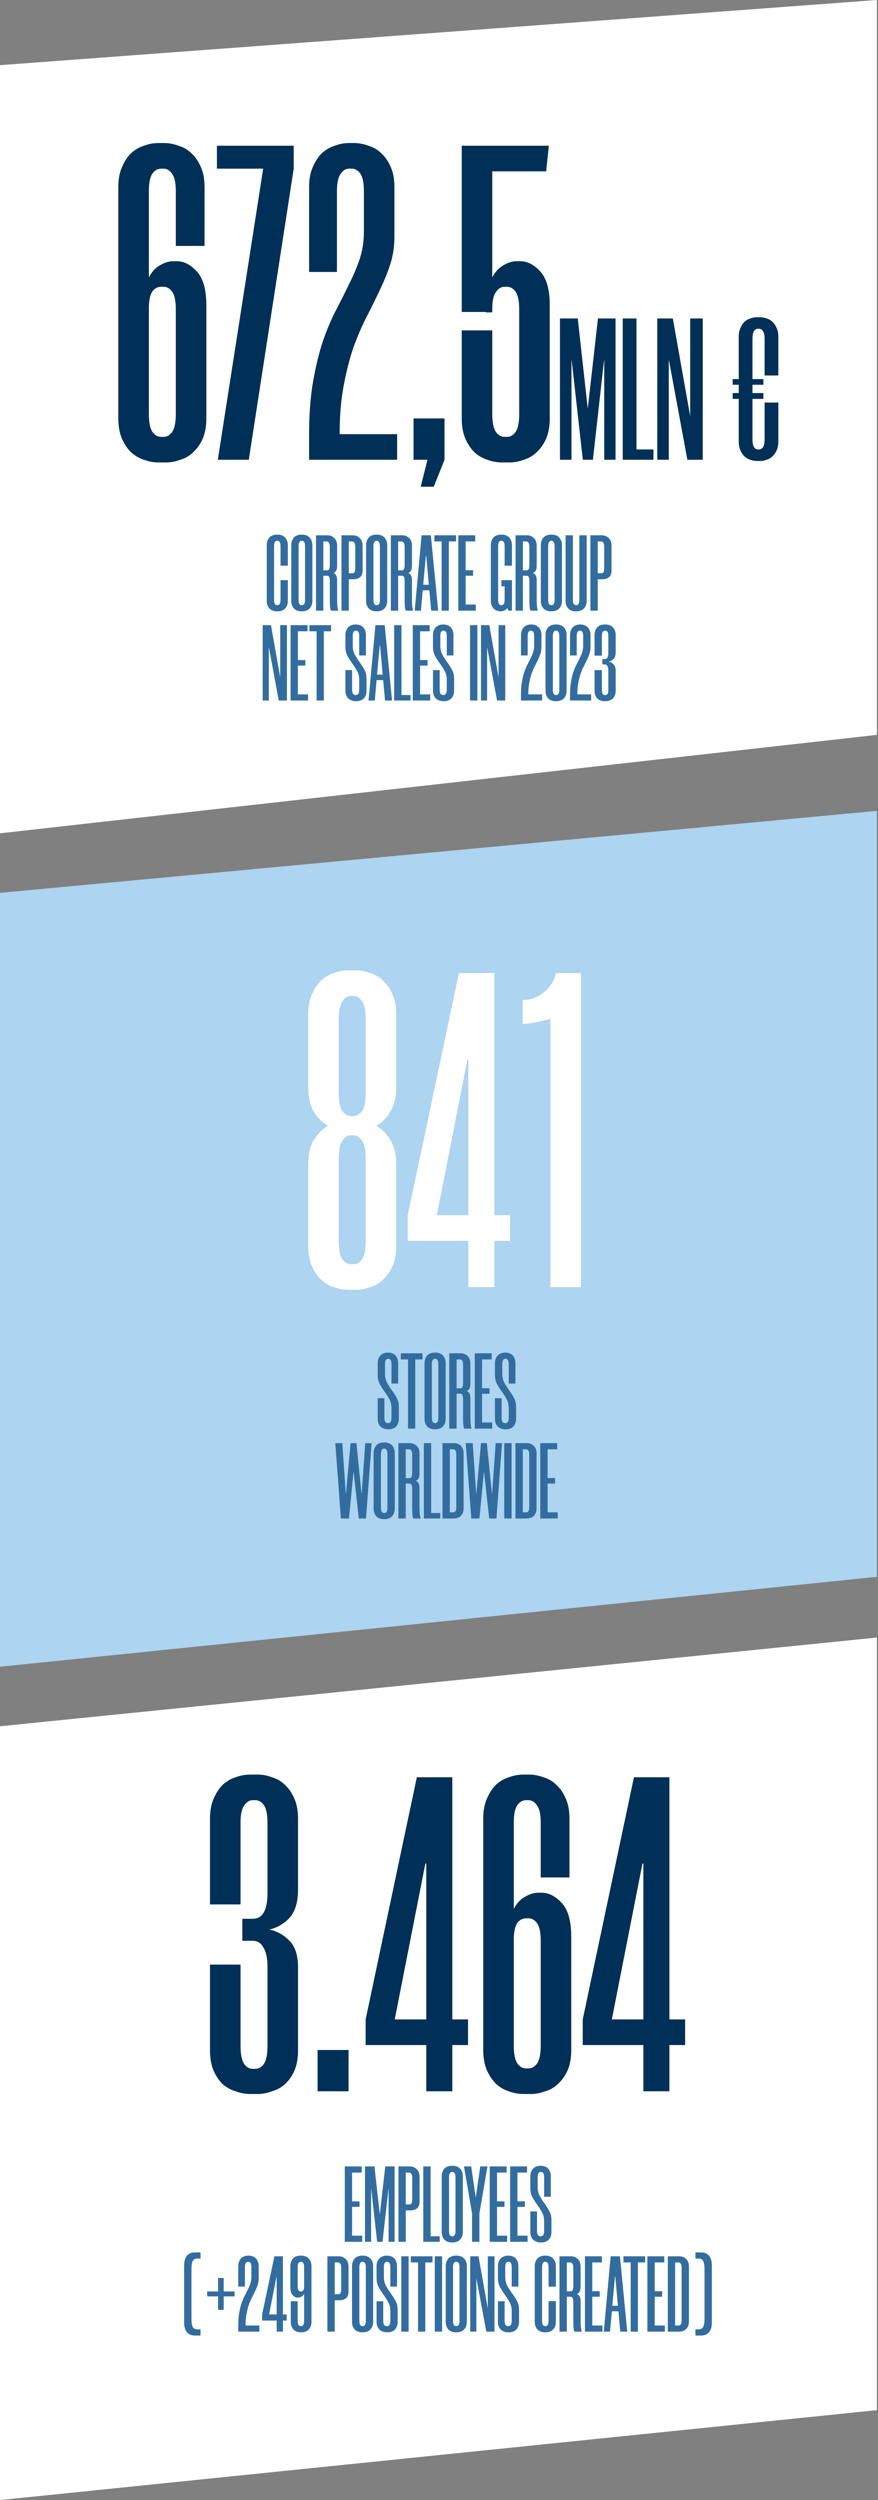 <svg width="391" height="1113" viewBox="0 0 391 1113" fill="none" xmlns="http://www.w3.org/2000/svg">
<rect x="0" y="0" width="391" height="1113" fill="#808080" stroke="none"/>
<path d="M0 768.498L390.5 729V1072.94L0 1112.97V768.498Z" fill="white"/>
<path d="M112.52 854.2C116.92 854.2 119.12 850.4 119.12 842.8V811.6C119.12 807.733 118.587 805.067 117.52 803.6C116.454 802.133 115.187 801.4 113.72 801.4H112.52C111.054 801.4 109.787 802.2 108.72 803.8C107.654 805.267 107.12 807.8 107.12 811.4V847.8H93.52V809.6C93.52 806.133 94.054 803.2 95.12 800.8C96.187 798.267 97.52 796.2 99.12 794.6C100.854 793 102.787 791.867 104.92 791.2C107.054 790.4 109.254 790 111.52 790H114.72C116.854 790 118.987 790.4 121.12 791.2C123.387 791.867 125.32 793 126.92 794.6C128.654 796.2 130.054 798.267 131.12 800.8C132.187 803.2 132.72 806.133 132.72 809.6V841.2C132.72 846.8 131.454 851 128.92 853.8C126.387 856.467 123.387 858.2 119.92 859C123.254 859.667 126.187 861.267 128.72 863.8C131.387 866.333 132.72 870.333 132.72 875.8V912.8C132.72 916.267 132.187 919.267 131.12 921.8C130.054 924.2 128.654 926.2 126.92 927.8C125.32 929.267 123.387 930.333 121.12 931C118.987 931.8 116.854 932.2 114.72 932.2H111.52C109.254 932.2 107.054 931.8 104.92 931C102.787 930.333 100.854 929.267 99.12 927.8C97.52 926.2 96.187 924.2 95.12 921.8C94.054 919.267 93.52 916.267 93.52 912.8V874.6H107.12V910.8C107.12 914.533 107.654 917.2 108.72 918.8C109.787 920.267 111.054 921 112.52 921H113.72C115.187 921 116.454 920.267 117.52 918.8C118.587 917.2 119.12 914.533 119.12 910.8V875.4C119.12 871.8 118.52 869 117.32 867C116.254 865 114.654 864 112.52 864H107.92V854.2H112.52ZM155.228 931H141.428V912.6H155.228V931ZM208.428 899V910.4H201.428V931H189.828V910.4H162.828V899L185.628 791.2H201.428V899H208.428ZM189.828 829.6H189.428L175.828 898.8V899H189.828V829.6ZM233.2 932.2C230.933 932.2 228.733 931.8 226.6 931C224.467 930.333 222.533 929.2 220.8 927.6C219.2 926 217.867 924 216.8 921.6C215.733 919.067 215.2 916.067 215.2 912.6V809.6C215.2 806.133 215.733 803.2 216.8 800.8C217.867 798.267 219.2 796.2 220.8 794.6C222.533 793 224.467 791.867 226.6 791.2C228.733 790.4 230.933 790 233.2 790H235.6C237.733 790 239.867 790.4 242 791.2C244.267 791.867 246.2 793 247.8 794.6C249.533 796.2 250.933 798.267 252 800.8C253.067 803.2 253.6 806.133 253.6 809.6V835.8H240.8V811.4C240.8 807.8 240.267 805.267 239.2 803.8C238.133 802.2 236.867 801.4 235.4 801.4H234.2C232.733 801.4 231.467 802.133 230.4 803.6C229.333 805.067 228.8 807.733 228.8 811.6V849.8C230.133 847.267 231.8 845.467 233.8 844.4C235.8 843.2 237.8 842.6 239.8 842.6H241.2C244.4 842.6 247.4 844.133 250.2 847.2C253 850.267 254.4 855.267 254.4 862.2V912.6C254.4 916.067 253.867 919.067 252.8 921.6C251.733 924 250.333 926 248.6 927.6C247 929.2 245.067 930.333 242.8 931C240.667 931.8 238.533 932.2 236.4 932.2H233.2ZM228.8 910.6C228.8 914.333 229.333 917 230.4 918.6C231.467 920.067 232.733 920.8 234.2 920.8H235.4C236.867 920.8 238.133 920.067 239.2 918.6C240.267 917 240.8 914.333 240.8 910.6V864.2C240.8 860.333 240.267 857.667 239.2 856.2C238.133 854.733 236.867 854 235.4 854H234.2C232.733 854 231.467 854.667 230.4 856C229.467 857.333 228.933 859.533 228.8 862.6V910.6ZM305.108 899V910.4H298.108V931H286.508V910.4H259.508V899L282.308 791.2H298.108V899H305.108ZM286.508 829.6H286.108L272.508 898.8V899H286.508V829.6Z" fill="#003057"/>
<path d="M156.8 967.184V980H160.112V982.448H156.8V995.264H161.312V998H153.536V964.448H161.072V967.184H156.8ZM175.734 964.448V998H173.046V974.384H172.998L170.358 998H167.958L165.318 974.384H165.27V998H162.534V964.448H166.758L169.11 985.664H169.158L171.558 964.448H175.734ZM182.578 964.448C183.73 964.448 184.722 964.848 185.554 965.648C186.418 966.416 186.85 967.568 186.85 969.104V980.096C186.85 981.536 186.45 982.56 185.65 983.168C184.882 983.744 183.922 984.032 182.77 984.032H180.706V998H177.442V964.448H182.578ZM183.586 969.584C183.586 968.752 183.458 968.144 183.202 967.76C182.946 967.376 182.626 967.184 182.242 967.184H180.706V981.344H182.434C183.202 981.344 183.586 980.592 183.586 979.088V969.584ZM191.769 964.448V995.552H195.801V998H188.505V964.448H191.769ZM201.025 998.288C200.481 998.288 199.953 998.192 199.441 998C198.929 997.84 198.465 997.568 198.049 997.184C197.665 996.8 197.345 996.32 197.089 995.744C196.833 995.136 196.705 994.416 196.705 993.584V968.864C196.705 968.032 196.833 967.328 197.089 966.752C197.345 966.144 197.665 965.648 198.049 965.264C198.465 964.88 198.929 964.608 199.441 964.448C199.953 964.256 200.481 964.16 201.025 964.16H201.793C202.305 964.16 202.817 964.256 203.329 964.448C203.873 964.608 204.337 964.88 204.721 965.264C205.137 965.648 205.473 966.144 205.729 966.752C205.985 967.328 206.113 968.032 206.113 968.864V993.584C206.113 994.416 205.985 995.136 205.729 995.744C205.473 996.32 205.137 996.8 204.721 997.184C204.337 997.568 203.873 997.84 203.329 998C202.817 998.192 202.305 998.288 201.793 998.288H201.025ZM201.265 966.896C200.913 966.896 200.609 967.088 200.353 967.472C200.097 967.856 199.969 968.48 199.969 969.344V993.104C199.969 994 200.097 994.64 200.353 995.024C200.609 995.376 200.913 995.552 201.265 995.552H201.553C201.905 995.552 202.209 995.376 202.465 995.024C202.721 994.64 202.849 994 202.849 993.104V969.344C202.849 968.48 202.721 967.856 202.465 967.472C202.209 967.088 201.905 966.896 201.553 966.896H201.265ZM213.492 985.424V998H210.228V985.424L206.628 964.448H209.844L211.812 978.032H211.908L213.876 964.448H217.092L213.492 985.424ZM221.347 967.184V980H224.659V982.448H221.347V995.264H225.859V998H218.083V964.448H225.619V967.184H221.347ZM230.44 967.184V980H233.752V982.448H230.44V995.264H234.952V998H227.176V964.448H234.712V967.184H230.44ZM242.318 977.936V969.296C242.318 968.432 242.19 967.824 241.934 967.472C241.678 967.088 241.374 966.896 241.022 966.896H240.734C240.382 966.896 240.078 967.072 239.822 967.424C239.566 967.776 239.438 968.416 239.438 969.344V973.616C239.438 975.152 239.758 976.496 240.398 977.648C241.038 978.8 241.742 979.904 242.51 980.96C243.278 982.016 243.982 983.12 244.622 984.272C245.262 985.392 245.582 986.736 245.582 988.304V993.584C245.582 994.416 245.454 995.136 245.198 995.744C244.974 996.32 244.654 996.8 244.238 997.184C243.822 997.568 243.358 997.84 242.846 998C242.334 998.192 241.806 998.288 241.262 998.288H240.59C240.046 998.288 239.518 998.192 239.006 998C238.494 997.84 238.014 997.568 237.566 997.184C237.15 996.8 236.814 996.32 236.558 995.744C236.302 995.136 236.174 994.416 236.174 993.584V984.464H239.15V993.104C239.15 994 239.294 994.64 239.582 995.024C239.87 995.376 240.222 995.552 240.638 995.552H240.878C241.294 995.552 241.63 995.376 241.886 995.024C242.174 994.64 242.318 994 242.318 993.104V988.832C242.318 987.296 241.998 985.968 241.358 984.848C240.718 983.696 240.014 982.592 239.246 981.536C238.478 980.48 237.774 979.376 237.134 978.224C236.494 977.072 236.174 975.712 236.174 974.144V968.864C236.174 968.032 236.302 967.328 236.558 966.752C236.814 966.144 237.15 965.648 237.566 965.264C237.982 964.88 238.446 964.608 238.958 964.448C239.47 964.256 239.998 964.16 240.542 964.16H241.022C241.534 964.16 242.046 964.256 242.558 964.448C243.07 964.608 243.534 964.88 243.95 965.264C244.366 965.648 244.686 966.144 244.91 966.752C245.166 967.328 245.294 968.032 245.294 968.864V977.936H242.318ZM86.898 1039.73C86.226 1039.73 85.586 1039.63 84.978 1039.44C84.402 1039.25 83.89 1038.93 83.442 1038.48C82.994 1038.03 82.642 1037.44 82.386 1036.7C82.13 1035.94 82.002 1034.99 82.002 1033.87V1008.58C82.002 1007.46 82.13 1006.53 82.386 1005.79C82.642 1005.02 82.994 1004.42 83.442 1003.97C83.89 1003.52 84.402 1003.2 84.978 1003.01C85.586 1002.82 86.226 1002.72 86.898 1002.72H89.298V1005.46H88.002C86.914 1005.46 86.178 1005.84 85.794 1006.61C85.442 1007.38 85.266 1008.58 85.266 1010.21V1032.24C85.266 1033.87 85.442 1035.07 85.794 1035.84C86.178 1036.61 86.914 1036.99 88.002 1036.99H89.298V1039.73H86.898ZM97.118 1020.1V1014.1H99.614V1020.1H104.462V1022.3H99.614V1028.3H97.118V1022.3H92.27V1020.1H97.118ZM106.096 1017.94V1008.86C106.096 1008.03 106.224 1007.33 106.48 1006.75C106.736 1006.14 107.056 1005.65 107.44 1005.26C107.856 1004.88 108.32 1004.61 108.832 1004.45C109.344 1004.26 109.856 1004.16 110.368 1004.16H110.896C111.408 1004.16 111.92 1004.26 112.432 1004.45C112.976 1004.61 113.44 1004.88 113.824 1005.26C114.24 1005.65 114.576 1006.14 114.832 1006.75C115.088 1007.33 115.216 1008.03 115.216 1008.86V1014.14C115.216 1015.2 115.072 1016.18 114.784 1017.07C114.496 1017.97 114.128 1018.88 113.68 1019.81C113.264 1020.7 112.8 1021.65 112.288 1022.64C111.776 1023.63 111.296 1024.74 110.848 1025.95C110.432 1027.17 110.08 1028.54 109.792 1030.08C109.504 1031.58 109.36 1033.31 109.36 1035.26H115.504V1038H106.096V1035.26C106.096 1033.12 106.24 1031.23 106.528 1029.6C106.816 1027.97 107.168 1026.53 107.584 1025.28C108.032 1024 108.512 1022.88 109.024 1021.92C109.536 1020.93 110 1020 110.416 1019.14C110.864 1018.24 111.232 1017.36 111.52 1016.5C111.808 1015.6 111.952 1014.64 111.952 1013.62V1009.34C111.952 1008.42 111.824 1007.78 111.568 1007.42C111.312 1007.07 111.008 1006.9 110.656 1006.9H110.368C110.016 1006.9 109.712 1007.09 109.456 1007.47C109.2 1007.82 109.072 1008.43 109.072 1009.3V1017.94H106.096ZM127.674 1030.32V1033.06H125.994V1038H123.21V1033.06H116.73V1030.32L122.202 1004.45H125.994V1030.32H127.674ZM123.21 1013.66H123.114L119.85 1030.27V1030.32H123.21V1013.66ZM134.387 1004.16C134.899 1004.16 135.411 1004.26 135.923 1004.45C136.467 1004.61 136.931 1004.88 137.315 1005.26C137.731 1005.65 138.067 1006.14 138.323 1006.75C138.579 1007.33 138.707 1008.03 138.707 1008.86V1033.58C138.707 1034.42 138.579 1035.14 138.323 1035.74C138.067 1036.32 137.731 1036.8 137.315 1037.18C136.931 1037.57 136.467 1037.84 135.923 1038C135.411 1038.19 134.899 1038.29 134.387 1038.29H133.811C133.267 1038.29 132.739 1038.19 132.227 1038C131.715 1037.84 131.251 1037.57 130.835 1037.18C130.451 1036.8 130.131 1036.32 129.875 1035.74C129.619 1035.14 129.491 1034.42 129.491 1033.58V1024.46H132.563V1033.15C132.563 1034.02 132.691 1034.64 132.947 1035.02C133.203 1035.38 133.523 1035.55 133.907 1035.55H134.147C134.499 1035.55 134.803 1035.38 135.059 1035.02C135.315 1034.67 135.443 1034.03 135.443 1033.1V1021.15C135.091 1021.73 134.675 1022.16 134.195 1022.45C133.715 1022.7 133.251 1022.83 132.803 1022.83H132.467C131.699 1022.83 130.979 1022.46 130.307 1021.73C129.635 1020.99 129.299 1019.79 129.299 1018.13V1008.86C129.299 1008.03 129.427 1007.33 129.683 1006.75C129.939 1006.14 130.259 1005.65 130.643 1005.26C131.059 1004.88 131.523 1004.61 132.035 1004.45C132.547 1004.26 133.075 1004.16 133.619 1004.16H134.387ZM135.443 1009.34C135.443 1008.45 135.315 1007.82 135.059 1007.47C134.803 1007.09 134.499 1006.9 134.147 1006.9H133.859C133.507 1006.9 133.203 1007.09 132.947 1007.47C132.691 1007.82 132.563 1008.45 132.563 1009.34V1017.65C132.563 1018.58 132.691 1019.22 132.947 1019.57C133.203 1019.92 133.507 1020.1 133.859 1020.1H134.147C134.499 1020.1 134.803 1019.92 135.059 1019.57C135.315 1019.18 135.443 1018.56 135.443 1017.7V1009.34ZM150.937 1004.45C152.089 1004.45 153.081 1004.85 153.913 1005.65C154.777 1006.42 155.209 1007.57 155.209 1009.1V1020.1C155.209 1021.54 154.809 1022.56 154.009 1023.17C153.241 1023.74 152.281 1024.03 151.129 1024.03H149.065V1038H145.801V1004.45H150.937ZM151.945 1009.58C151.945 1008.75 151.817 1008.14 151.561 1007.76C151.305 1007.38 150.985 1007.18 150.601 1007.18H149.065V1021.34H150.793C151.561 1021.34 151.945 1020.59 151.945 1019.09V1009.58ZM161.088 1038.29C160.544 1038.29 160.016 1038.19 159.504 1038C158.992 1037.84 158.528 1037.57 158.112 1037.18C157.728 1036.8 157.408 1036.32 157.152 1035.74C156.896 1035.14 156.768 1034.42 156.768 1033.58V1008.86C156.768 1008.03 156.896 1007.33 157.152 1006.75C157.408 1006.14 157.728 1005.65 158.112 1005.26C158.528 1004.88 158.992 1004.61 159.504 1004.45C160.016 1004.26 160.544 1004.16 161.088 1004.16H161.856C162.368 1004.16 162.88 1004.26 163.392 1004.45C163.936 1004.61 164.4 1004.88 164.784 1005.26C165.2 1005.65 165.536 1006.14 165.792 1006.75C166.048 1007.33 166.176 1008.03 166.176 1008.86V1033.58C166.176 1034.42 166.048 1035.14 165.792 1035.74C165.536 1036.32 165.2 1036.8 164.784 1037.18C164.4 1037.57 163.936 1037.84 163.392 1038C162.88 1038.19 162.368 1038.29 161.856 1038.29H161.088ZM161.328 1006.9C160.976 1006.9 160.672 1007.09 160.416 1007.47C160.16 1007.86 160.032 1008.48 160.032 1009.34V1033.1C160.032 1034 160.16 1034.64 160.416 1035.02C160.672 1035.38 160.976 1035.55 161.328 1035.55H161.616C161.968 1035.55 162.272 1035.38 162.528 1035.02C162.784 1034.64 162.912 1034 162.912 1033.1V1009.34C162.912 1008.48 162.784 1007.86 162.528 1007.47C162.272 1007.09 161.968 1006.9 161.616 1006.9H161.328ZM173.834 1017.94V1009.3C173.834 1008.43 173.706 1007.82 173.45 1007.47C173.194 1007.09 172.89 1006.9 172.538 1006.9H172.25C171.898 1006.9 171.594 1007.07 171.338 1007.42C171.082 1007.78 170.954 1008.42 170.954 1009.34V1013.62C170.954 1015.15 171.274 1016.5 171.914 1017.65C172.554 1018.8 173.258 1019.9 174.026 1020.96C174.794 1022.02 175.498 1023.12 176.138 1024.27C176.778 1025.39 177.098 1026.74 177.098 1028.3V1033.58C177.098 1034.42 176.97 1035.14 176.714 1035.74C176.49 1036.32 176.17 1036.8 175.754 1037.18C175.338 1037.57 174.874 1037.84 174.362 1038C173.85 1038.19 173.322 1038.29 172.778 1038.29H172.106C171.562 1038.29 171.034 1038.19 170.522 1038C170.01 1037.84 169.53 1037.57 169.082 1037.18C168.666 1036.8 168.33 1036.32 168.074 1035.74C167.818 1035.14 167.69 1034.42 167.69 1033.58V1024.46H170.666V1033.1C170.666 1034 170.81 1034.64 171.098 1035.02C171.386 1035.38 171.738 1035.55 172.154 1035.55H172.394C172.81 1035.55 173.146 1035.38 173.402 1035.02C173.69 1034.64 173.834 1034 173.834 1033.1V1028.83C173.834 1027.3 173.514 1025.97 172.874 1024.85C172.234 1023.7 171.53 1022.59 170.762 1021.54C169.994 1020.48 169.29 1019.38 168.65 1018.22C168.01 1017.07 167.69 1015.71 167.69 1014.14V1008.86C167.69 1008.03 167.818 1007.33 168.074 1006.75C168.33 1006.14 168.666 1005.65 169.082 1005.26C169.498 1004.88 169.962 1004.61 170.474 1004.45C170.986 1004.26 171.514 1004.16 172.058 1004.16H172.538C173.05 1004.16 173.562 1004.26 174.074 1004.45C174.586 1004.61 175.05 1004.88 175.466 1005.26C175.882 1005.65 176.202 1006.14 176.426 1006.75C176.682 1007.33 176.81 1008.03 176.81 1008.86V1017.94H173.834ZM181.972 1004.45V1038H178.708V1004.45H181.972ZM192.604 1007.18H189.388V1038H186.172V1007.18H182.956V1004.45H192.604V1007.18ZM196.878 1004.45V1038H193.614V1004.45H196.878ZM202.807 1038.29C202.263 1038.29 201.735 1038.19 201.223 1038C200.711 1037.84 200.247 1037.57 199.831 1037.18C199.447 1036.8 199.127 1036.32 198.871 1035.74C198.615 1035.14 198.487 1034.42 198.487 1033.58V1008.86C198.487 1008.03 198.615 1007.33 198.871 1006.75C199.127 1006.14 199.447 1005.65 199.831 1005.26C200.247 1004.88 200.711 1004.61 201.223 1004.45C201.735 1004.26 202.263 1004.16 202.807 1004.16H203.575C204.087 1004.16 204.599 1004.26 205.111 1004.45C205.655 1004.61 206.119 1004.88 206.503 1005.26C206.919 1005.65 207.255 1006.14 207.511 1006.75C207.767 1007.33 207.895 1008.03 207.895 1008.86V1033.58C207.895 1034.42 207.767 1035.14 207.511 1035.74C207.255 1036.32 206.919 1036.8 206.503 1037.18C206.119 1037.57 205.655 1037.84 205.111 1038C204.599 1038.19 204.087 1038.29 203.575 1038.29H202.807ZM203.047 1006.9C202.695 1006.9 202.391 1007.09 202.135 1007.47C201.879 1007.86 201.751 1008.48 201.751 1009.34V1033.1C201.751 1034 201.879 1034.64 202.135 1035.02C202.391 1035.38 202.695 1035.55 203.047 1035.55H203.335C203.687 1035.55 203.991 1035.38 204.247 1035.02C204.503 1034.64 204.631 1034 204.631 1033.1V1009.34C204.631 1008.48 204.503 1007.86 204.247 1007.47C203.991 1007.09 203.687 1006.9 203.335 1006.9H203.047ZM216.561 1038L212.193 1014.43H212.145V1038H209.409V1004.45H213.105L217.233 1027.68V1004.45H220.209V1038H216.561ZM227.881 1017.94V1009.3C227.881 1008.43 227.753 1007.82 227.497 1007.47C227.241 1007.09 226.937 1006.9 226.585 1006.9H226.297C225.945 1006.9 225.641 1007.07 225.385 1007.42C225.129 1007.78 225.001 1008.42 225.001 1009.34V1013.62C225.001 1015.15 225.321 1016.5 225.961 1017.65C226.601 1018.8 227.305 1019.9 228.073 1020.96C228.841 1022.02 229.545 1023.12 230.185 1024.27C230.825 1025.39 231.145 1026.74 231.145 1028.3V1033.58C231.145 1034.42 231.017 1035.14 230.761 1035.74C230.537 1036.32 230.217 1036.8 229.801 1037.18C229.385 1037.57 228.921 1037.84 228.409 1038C227.897 1038.19 227.369 1038.29 226.825 1038.29H226.153C225.609 1038.29 225.081 1038.19 224.569 1038C224.057 1037.84 223.577 1037.57 223.129 1037.18C222.713 1036.8 222.377 1036.32 222.121 1035.74C221.865 1035.14 221.737 1034.42 221.737 1033.58V1024.46H224.713V1033.1C224.713 1034 224.857 1034.64 225.145 1035.02C225.433 1035.38 225.785 1035.55 226.201 1035.55H226.441C226.857 1035.55 227.193 1035.38 227.449 1035.02C227.737 1034.64 227.881 1034 227.881 1033.1V1028.83C227.881 1027.3 227.561 1025.97 226.921 1024.85C226.281 1023.7 225.577 1022.59 224.809 1021.54C224.041 1020.48 223.337 1019.38 222.697 1018.22C222.057 1017.07 221.737 1015.71 221.737 1014.14V1008.86C221.737 1008.03 221.865 1007.33 222.121 1006.75C222.377 1006.14 222.713 1005.65 223.129 1005.26C223.545 1004.88 224.009 1004.61 224.521 1004.45C225.033 1004.26 225.561 1004.16 226.105 1004.16H226.585C227.097 1004.16 227.609 1004.26 228.121 1004.45C228.633 1004.61 229.097 1004.88 229.513 1005.26C229.929 1005.65 230.249 1006.14 230.473 1006.75C230.729 1007.33 230.857 1008.03 230.857 1008.86V1017.94H227.881ZM242.463 1038.29C241.919 1038.29 241.391 1038.19 240.879 1038C240.367 1037.84 239.903 1037.57 239.487 1037.18C239.103 1036.8 238.783 1036.32 238.527 1035.74C238.271 1035.14 238.143 1034.42 238.143 1033.58V1008.86C238.143 1008.03 238.271 1007.33 238.527 1006.75C238.783 1006.14 239.103 1005.65 239.487 1005.26C239.903 1004.88 240.367 1004.61 240.879 1004.45C241.391 1004.26 241.919 1004.16 242.463 1004.16H243.231C243.743 1004.16 244.255 1004.26 244.767 1004.45C245.311 1004.61 245.775 1004.88 246.159 1005.26C246.575 1005.65 246.911 1006.14 247.167 1006.75C247.423 1007.33 247.551 1008.03 247.551 1008.86V1017.98H244.287V1009.3C244.287 1008.43 244.159 1007.82 243.903 1007.47C243.647 1007.09 243.343 1006.9 242.991 1006.9H242.703C242.351 1006.9 242.047 1007.07 241.791 1007.42C241.535 1007.78 241.407 1008.42 241.407 1009.34V1033.1C241.407 1034 241.535 1034.64 241.791 1035.02C242.047 1035.38 242.351 1035.55 242.703 1035.55H242.991C243.343 1035.55 243.647 1035.38 243.903 1035.02C244.159 1034.64 244.287 1034 244.287 1033.1V1024.42H247.551V1033.58C247.551 1034.42 247.423 1035.14 247.167 1035.74C246.911 1036.32 246.575 1036.8 246.159 1037.18C245.775 1037.57 245.311 1037.84 244.767 1038C244.255 1038.19 243.743 1038.29 243.231 1038.29H242.463ZM258.569 1017.98C258.569 1019.01 258.409 1019.78 258.089 1020.29C257.769 1020.77 257.369 1021.09 256.889 1021.25C257.369 1021.38 257.769 1021.7 258.089 1022.21C258.409 1022.69 258.569 1023.44 258.569 1024.46V1032.29C258.569 1034.3 258.633 1035.73 258.761 1036.56C258.889 1037.36 259.001 1037.84 259.097 1038H255.833C255.609 1037.62 255.465 1036.98 255.401 1036.08C255.337 1035.18 255.305 1033.92 255.305 1032.29V1024.75C255.305 1023.22 254.921 1022.45 254.153 1022.45H252.425V1038H249.161V1004.45H254.297C255.449 1004.45 256.441 1004.85 257.273 1005.65C258.137 1006.42 258.569 1007.57 258.569 1009.1V1017.98ZM254.153 1020.05C254.921 1020.05 255.305 1019.3 255.305 1017.79V1009.58C255.305 1008.75 255.177 1008.14 254.921 1007.76C254.665 1007.38 254.345 1007.18 253.961 1007.18H252.425V1020.05H254.153ZM263.769 1007.18V1020H267.081V1022.45H263.769V1035.26H268.281V1038H260.505V1004.45H268.041V1007.18H263.769ZM275.406 1028.93H272.478L271.662 1038H268.878L271.95 1004.45H276.078L279.342 1038H276.222L275.406 1028.93ZM272.67 1026.48H275.166L274.014 1013.47H273.87L272.67 1026.48ZM287.292 1007.18H284.076V1038H280.86V1007.18H277.644V1004.45H287.292V1007.18ZM291.565 1007.18V1020H294.877V1022.45H291.565V1035.26H296.077V1038H288.301V1004.45H295.837V1007.18H291.565ZM297.395 1038V1004.45H302.483C302.995 1004.45 303.507 1004.53 304.019 1004.69C304.563 1004.85 305.027 1005.12 305.411 1005.5C305.827 1005.86 306.163 1006.32 306.419 1006.9C306.675 1007.47 306.803 1008.18 306.803 1009.01V1033.44C306.803 1034.27 306.675 1034.98 306.419 1035.55C306.163 1036.13 305.827 1036.61 305.411 1036.99C305.027 1037.34 304.563 1037.6 304.019 1037.76C303.507 1037.92 302.995 1038 302.483 1038H297.395ZM300.659 1007.18V1035.26H302.243C302.595 1035.26 302.899 1035.1 303.155 1034.78C303.411 1034.43 303.539 1033.82 303.539 1032.96V1009.49C303.539 1008.62 303.411 1008.03 303.155 1007.71C302.899 1007.36 302.595 1007.18 302.243 1007.18H300.659ZM309.706 1039.73V1036.99H311.002C312.09 1036.99 312.81 1036.61 313.162 1035.84C313.546 1035.07 313.738 1033.87 313.738 1032.24V1010.21C313.738 1008.58 313.546 1007.38 313.162 1006.61C312.81 1005.84 312.09 1005.46 311.002 1005.46H309.706V1002.72H312.106C312.778 1002.72 313.402 1002.82 313.978 1003.01C314.586 1003.2 315.114 1003.52 315.562 1003.97C316.01 1004.42 316.362 1005.02 316.618 1005.79C316.874 1006.53 317.002 1007.46 317.002 1008.58V1033.87C317.002 1034.99 316.874 1035.94 316.618 1036.7C316.362 1037.44 316.01 1038.03 315.562 1038.48C315.114 1038.93 314.586 1039.25 313.978 1039.44C313.402 1039.63 312.778 1039.73 312.106 1039.73H309.706Z" fill="#336D9F"/>
<path d="M0 397.498L390.5 361V701.945L0 741.974V397.498Z" fill="white"/>
<path d="M0 397.498L390.5 361V701.945L0 741.974V397.498Z" fill="#5CABE2" fill-opacity="0.5"/>
<path d="M155.259 574.2C152.992 574.2 150.792 573.8 148.659 573C146.525 572.333 144.592 571.2 142.859 569.6C141.259 568 139.925 566 138.859 563.6C137.792 561.067 137.259 558.067 137.259 554.6V518.4C137.259 514 138.059 510.4 139.659 507.6C141.392 504.8 143.525 502.667 146.059 501.2C143.525 499.733 141.392 497.6 139.659 494.8C138.059 492 137.259 488.333 137.259 483.8V451.6C137.259 448.133 137.792 445.2 138.859 442.8C139.925 440.267 141.259 438.2 142.859 436.6C144.592 435 146.525 433.867 148.659 433.2C150.792 432.4 152.992 432 155.259 432H158.459C160.592 432 162.725 432.4 164.859 433.2C167.125 433.867 169.059 435 170.659 436.6C172.392 438.2 173.792 440.267 174.859 442.8C175.925 445.2 176.459 448.133 176.459 451.6V483.8C176.459 488.333 175.592 492 173.859 494.8C172.259 497.6 170.192 499.733 167.659 501.2C170.192 502.667 172.259 504.8 173.859 507.6C175.592 510.4 176.459 514 176.459 518.4V554.6C176.459 558.067 175.925 561.067 174.859 563.6C173.792 566 172.392 568 170.659 569.6C169.059 571.2 167.125 572.333 164.859 573C162.725 573.8 160.592 574.2 158.459 574.2H155.259ZM156.259 505.4C154.792 505.4 153.525 506.2 152.459 507.8C151.392 509.4 150.859 512 150.859 515.6V552.6C150.859 556.333 151.392 559 152.459 560.6C153.525 562.067 154.792 562.8 156.259 562.8H157.459C158.925 562.8 160.192 562.067 161.259 560.6C162.325 559 162.859 556.333 162.859 552.6V515.6C162.859 512 162.325 509.4 161.259 507.8C160.192 506.2 158.925 505.4 157.459 505.4H156.259ZM156.259 443.4C154.792 443.4 153.525 444.2 152.459 445.8C151.392 447.4 150.859 450 150.859 453.6V486.6C150.859 490.333 151.392 493 152.459 494.6C153.525 496.067 154.792 496.8 156.259 496.8H157.459C158.925 496.8 160.192 496.067 161.259 494.6C162.325 493 162.859 490.333 162.859 486.6V453.6C162.859 450 162.325 447.4 161.259 445.8C160.192 444.2 158.925 443.4 157.459 443.4H156.259ZM227.166 541V552.4H220.166V573H208.566V552.4H181.566V541L204.366 433.2H220.166V541H227.166ZM208.566 471.6H208.166L194.566 540.8V541H208.566V471.6ZM245.138 573V453.6C243.538 454 241.538 454.467 239.138 455C236.738 455.533 234.605 455.8 232.738 455.8V445.2C234.338 445.2 235.938 444.933 237.538 444.4C239.272 443.733 240.805 442.867 242.138 441.8C243.605 440.6 244.805 439.267 245.738 437.8C246.672 436.333 247.272 434.8 247.538 433.2H258.738V573H245.138Z" fill="white"/>
<path d="M174.342 615.936V607.296C174.342 606.432 174.214 605.824 173.958 605.472C173.702 605.088 173.398 604.896 173.046 604.896H172.758C172.406 604.896 172.102 605.072 171.846 605.424C171.59 605.776 171.462 606.416 171.462 607.344V611.616C171.462 613.152 171.782 614.496 172.422 615.648C173.062 616.8 173.766 617.904 174.534 618.96C175.302 620.016 176.006 621.12 176.646 622.272C177.286 623.392 177.606 624.736 177.606 626.304V631.584C177.606 632.416 177.478 633.136 177.222 633.744C176.998 634.32 176.678 634.8 176.262 635.184C175.846 635.568 175.382 635.84 174.87 636C174.358 636.192 173.83 636.288 173.286 636.288H172.614C172.07 636.288 171.542 636.192 171.03 636C170.518 635.84 170.038 635.568 169.59 635.184C169.174 634.8 168.838 634.32 168.582 633.744C168.326 633.136 168.198 632.416 168.198 631.584V622.464H171.174V631.104C171.174 632 171.318 632.64 171.606 633.024C171.894 633.376 172.246 633.552 172.662 633.552H172.902C173.318 633.552 173.654 633.376 173.91 633.024C174.198 632.64 174.342 632 174.342 631.104V626.832C174.342 625.296 174.022 623.968 173.382 622.848C172.742 621.696 172.038 620.592 171.27 619.536C170.502 618.48 169.798 617.376 169.158 616.224C168.518 615.072 168.198 613.712 168.198 612.144V606.864C168.198 606.032 168.326 605.328 168.582 604.752C168.838 604.144 169.174 603.648 169.59 603.264C170.006 602.88 170.47 602.608 170.982 602.448C171.494 602.256 172.022 602.16 172.566 602.16H173.046C173.558 602.16 174.07 602.256 174.582 602.448C175.094 602.608 175.558 602.88 175.974 603.264C176.39 603.648 176.71 604.144 176.934 604.752C177.19 605.328 177.318 606.032 177.318 606.864V615.936H174.342ZM188.144 605.184H184.928V636H181.712V605.184H178.496V602.448H188.144V605.184ZM193.377 636.288C192.833 636.288 192.305 636.192 191.793 636C191.281 635.84 190.817 635.568 190.401 635.184C190.017 634.8 189.697 634.32 189.441 633.744C189.185 633.136 189.057 632.416 189.057 631.584V606.864C189.057 606.032 189.185 605.328 189.441 604.752C189.697 604.144 190.017 603.648 190.401 603.264C190.817 602.88 191.281 602.608 191.793 602.448C192.305 602.256 192.833 602.16 193.377 602.16H194.145C194.657 602.16 195.169 602.256 195.681 602.448C196.225 602.608 196.689 602.88 197.073 603.264C197.489 603.648 197.825 604.144 198.081 604.752C198.337 605.328 198.465 606.032 198.465 606.864V631.584C198.465 632.416 198.337 633.136 198.081 633.744C197.825 634.32 197.489 634.8 197.073 635.184C196.689 635.568 196.225 635.84 195.681 636C195.169 636.192 194.657 636.288 194.145 636.288H193.377ZM193.617 604.896C193.265 604.896 192.961 605.088 192.705 605.472C192.449 605.856 192.321 606.48 192.321 607.344V631.104C192.321 632 192.449 632.64 192.705 633.024C192.961 633.376 193.265 633.552 193.617 633.552H193.905C194.257 633.552 194.561 633.376 194.817 633.024C195.073 632.64 195.201 632 195.201 631.104V607.344C195.201 606.48 195.073 605.856 194.817 605.472C194.561 605.088 194.257 604.896 193.905 604.896H193.617ZM209.483 615.984C209.483 617.008 209.323 617.776 209.003 618.288C208.683 618.768 208.283 619.088 207.803 619.248C208.283 619.376 208.683 619.696 209.003 620.208C209.323 620.688 209.483 621.44 209.483 622.464V630.288C209.483 632.304 209.547 633.728 209.675 634.56C209.803 635.36 209.915 635.84 210.011 636H206.747C206.523 635.616 206.379 634.976 206.315 634.08C206.251 633.184 206.219 631.92 206.219 630.288V622.752C206.219 621.216 205.835 620.448 205.067 620.448H203.339V636H200.075V602.448H205.211C206.363 602.448 207.355 602.848 208.187 603.648C209.051 604.416 209.483 605.568 209.483 607.104V615.984ZM205.067 618.048C205.835 618.048 206.219 617.296 206.219 615.792V607.584C206.219 606.752 206.091 606.144 205.835 605.76C205.579 605.376 205.259 605.184 204.875 605.184H203.339V618.048H205.067ZM214.683 605.184V618H217.995V620.448H214.683V633.264H219.195V636H211.419V602.448H218.955V605.184H214.683ZM226.56 615.936V607.296C226.56 606.432 226.432 605.824 226.176 605.472C225.92 605.088 225.616 604.896 225.264 604.896H224.976C224.624 604.896 224.32 605.072 224.064 605.424C223.808 605.776 223.68 606.416 223.68 607.344V611.616C223.68 613.152 224 614.496 224.64 615.648C225.28 616.8 225.984 617.904 226.752 618.96C227.52 620.016 228.224 621.12 228.864 622.272C229.504 623.392 229.824 624.736 229.824 626.304V631.584C229.824 632.416 229.696 633.136 229.44 633.744C229.216 634.32 228.896 634.8 228.48 635.184C228.064 635.568 227.6 635.84 227.088 636C226.576 636.192 226.048 636.288 225.504 636.288H224.832C224.288 636.288 223.76 636.192 223.248 636C222.736 635.84 222.256 635.568 221.808 635.184C221.392 634.8 221.056 634.32 220.8 633.744C220.544 633.136 220.416 632.416 220.416 631.584V622.464H223.392V631.104C223.392 632 223.536 632.64 223.824 633.024C224.112 633.376 224.464 633.552 224.88 633.552H225.12C225.536 633.552 225.872 633.376 226.128 633.024C226.416 632.64 226.56 632 226.56 631.104V626.832C226.56 625.296 226.24 623.968 225.6 622.848C224.96 621.696 224.256 620.592 223.488 619.536C222.72 618.48 222.016 617.376 221.376 616.224C220.736 615.072 220.416 613.712 220.416 612.144V606.864C220.416 606.032 220.544 605.328 220.8 604.752C221.056 604.144 221.392 603.648 221.808 603.264C222.224 602.88 222.688 602.608 223.2 602.448C223.712 602.256 224.24 602.16 224.784 602.16H225.264C225.776 602.16 226.288 602.256 226.8 602.448C227.312 602.608 227.776 602.88 228.192 603.264C228.608 603.648 228.928 604.144 229.152 604.752C229.408 605.328 229.536 606.032 229.536 606.864V615.936H226.56ZM151.812 676L149.316 642.448H152.436L153.972 664.816H154.068L156.132 642.448H158.724L160.98 664.816H161.076L162.66 642.448H165.492L162.996 676H159.78L157.476 655.216H157.428L155.412 676H151.812ZM170.713 676.288C170.169 676.288 169.641 676.192 169.129 676C168.617 675.84 168.153 675.568 167.737 675.184C167.353 674.8 167.033 674.32 166.777 673.744C166.521 673.136 166.393 672.416 166.393 671.584V646.864C166.393 646.032 166.521 645.328 166.777 644.752C167.033 644.144 167.353 643.648 167.737 643.264C168.153 642.88 168.617 642.608 169.129 642.448C169.641 642.256 170.169 642.16 170.713 642.16H171.481C171.993 642.16 172.505 642.256 173.017 642.448C173.561 642.608 174.025 642.88 174.409 643.264C174.825 643.648 175.161 644.144 175.417 644.752C175.673 645.328 175.801 646.032 175.801 646.864V671.584C175.801 672.416 175.673 673.136 175.417 673.744C175.161 674.32 174.825 674.8 174.409 675.184C174.025 675.568 173.561 675.84 173.017 676C172.505 676.192 171.993 676.288 171.481 676.288H170.713ZM170.953 644.896C170.601 644.896 170.297 645.088 170.041 645.472C169.785 645.856 169.657 646.48 169.657 647.344V671.104C169.657 672 169.785 672.64 170.041 673.024C170.297 673.376 170.601 673.552 170.953 673.552H171.241C171.593 673.552 171.897 673.376 172.153 673.024C172.409 672.64 172.537 672 172.537 671.104V647.344C172.537 646.48 172.409 645.856 172.153 645.472C171.897 645.088 171.593 644.896 171.241 644.896H170.953ZM186.819 655.984C186.819 657.008 186.659 657.776 186.339 658.288C186.019 658.768 185.619 659.088 185.139 659.248C185.619 659.376 186.019 659.696 186.339 660.208C186.659 660.688 186.819 661.44 186.819 662.464V670.288C186.819 672.304 186.883 673.728 187.011 674.56C187.139 675.36 187.251 675.84 187.347 676H184.083C183.859 675.616 183.715 674.976 183.651 674.08C183.587 673.184 183.555 671.92 183.555 670.288V662.752C183.555 661.216 183.171 660.448 182.403 660.448H180.675V676H177.411V642.448H182.547C183.699 642.448 184.691 642.848 185.523 643.648C186.387 644.416 186.819 645.568 186.819 647.104V655.984ZM182.403 658.048C183.171 658.048 183.555 657.296 183.555 655.792V647.584C183.555 646.752 183.427 646.144 183.171 645.76C182.915 645.376 182.595 645.184 182.211 645.184H180.675V658.048H182.403ZM192.019 642.448V673.552H196.051V676H188.755V642.448H192.019ZM197.052 676V642.448H202.14C202.652 642.448 203.164 642.528 203.676 642.688C204.22 642.848 204.684 643.12 205.068 643.504C205.484 643.856 205.82 644.32 206.076 644.896C206.332 645.472 206.46 646.176 206.46 647.008V671.44C206.46 672.272 206.332 672.976 206.076 673.552C205.82 674.128 205.484 674.608 205.068 674.992C204.684 675.344 204.22 675.6 203.676 675.76C203.164 675.92 202.652 676 202.14 676H197.052ZM200.316 645.184V673.264H201.9C202.252 673.264 202.556 673.104 202.812 672.784C203.068 672.432 203.196 671.824 203.196 670.96V647.488C203.196 646.624 203.068 646.032 202.812 645.712C202.556 645.36 202.252 645.184 201.9 645.184H200.316ZM209.89 676L207.394 642.448H210.514L212.05 664.816H212.146L214.21 642.448H216.802L219.058 664.816H219.154L220.738 642.448H223.57L221.074 676H217.858L215.554 655.216H215.506L213.49 676H209.89ZM227.831 642.448V676H224.567V642.448H227.831ZM229.536 676V642.448H234.624C235.136 642.448 235.648 642.528 236.16 642.688C236.704 642.848 237.168 643.12 237.552 643.504C237.968 643.856 238.304 644.32 238.56 644.896C238.816 645.472 238.944 646.176 238.944 647.008V671.44C238.944 672.272 238.816 672.976 238.56 673.552C238.304 674.128 237.968 674.608 237.552 674.992C237.168 675.344 236.704 675.6 236.16 675.76C235.648 675.92 235.136 676 234.624 676H229.536ZM232.8 645.184V673.264H234.384C234.736 673.264 235.04 673.104 235.296 672.784C235.552 672.432 235.68 671.824 235.68 670.96V647.488C235.68 646.624 235.552 646.032 235.296 645.712C235.04 645.36 234.736 645.184 234.384 645.184H232.8ZM243.862 645.184V658H247.174V660.448H243.862V673.264H248.374V676H240.598V642.448H248.134V645.184H243.862Z" fill="#336D9F"/>
<path d="M0 29.011L390.5 0V327.145L0 370.97V29.011Z" fill="white"/>
<path d="M70.693 205.878C68.426 205.878 66.226 205.478 64.093 204.678C61.959 204.011 60.026 202.878 58.293 201.278C56.693 199.678 55.359 197.678 54.293 195.278C53.226 192.744 52.693 189.744 52.693 186.278V83.278C52.693 79.811 53.226 76.878 54.293 74.478C55.359 71.944 56.693 69.878 58.293 68.278C60.026 66.678 61.959 65.544 64.093 64.878C66.226 64.078 68.426 63.678 70.693 63.678H73.093C75.226 63.678 77.359 64.078 79.493 64.878C81.759 65.544 83.693 66.678 85.293 68.278C87.026 69.878 88.426 71.944 89.493 74.478C90.559 76.878 91.093 79.811 91.093 83.278V109.478H78.293V85.078C78.293 81.478 77.759 78.944 76.693 77.478C75.626 75.878 74.359 75.078 72.893 75.078H71.693C70.226 75.078 68.959 75.811 67.893 77.278C66.826 78.744 66.293 81.411 66.293 85.278V123.478C67.626 120.944 69.293 119.144 71.293 118.078C73.293 116.878 75.293 116.278 77.293 116.278H78.693C81.893 116.278 84.893 117.811 87.693 120.878C90.493 123.944 91.893 128.944 91.893 135.878V186.278C91.893 189.744 91.359 192.744 90.293 195.278C89.226 197.678 87.826 199.678 86.093 201.278C84.493 202.878 82.559 204.011 80.293 204.678C78.159 205.478 76.026 205.878 73.893 205.878H70.693ZM66.293 184.278C66.293 188.011 66.826 190.678 67.893 192.278C68.959 193.744 70.226 194.478 71.693 194.478H72.893C74.359 194.478 75.626 193.744 76.693 192.278C77.759 190.678 78.293 188.011 78.293 184.278V137.878C78.293 134.011 77.759 131.344 76.693 129.878C75.626 128.411 74.359 127.678 72.893 127.678H71.693C70.226 127.678 68.959 128.344 67.893 129.678C66.959 131.011 66.426 133.211 66.293 136.278V184.278ZM97 204.678L117.2 75.078H96.6V64.878H130.8V75.078L110.8 204.678H97ZM137.654 121.078V83.278C137.654 79.811 138.187 76.878 139.254 74.478C140.32 71.944 141.654 69.878 143.254 68.278C144.987 66.678 146.92 65.544 149.054 64.878C151.187 64.078 153.32 63.678 155.454 63.678H157.654C159.787 63.678 161.92 64.078 164.054 64.878C166.32 65.544 168.254 66.678 169.854 68.278C171.587 69.878 172.987 71.944 174.054 74.478C175.12 76.878 175.654 79.811 175.654 83.278V105.278C175.654 109.678 175.054 113.744 173.854 117.478C172.654 121.211 171.12 125.011 169.254 128.878C167.52 132.611 165.587 136.544 163.454 140.678C161.32 144.811 159.32 149.411 157.454 154.478C155.72 159.544 154.254 165.278 153.054 171.678C151.854 177.944 151.254 185.144 151.254 193.278H176.854V204.678H137.654V193.278C137.654 184.344 138.254 176.478 139.454 169.678C140.654 162.878 142.12 156.878 143.854 151.678C145.72 146.344 147.72 141.678 149.854 137.678C151.987 133.544 153.92 129.678 155.654 126.078C157.52 122.344 159.054 118.678 160.254 115.078C161.454 111.344 162.054 107.344 162.054 103.078V85.278C162.054 81.411 161.52 78.744 160.454 77.278C159.387 75.811 158.12 75.078 156.654 75.078H155.454C153.987 75.078 152.72 75.878 151.654 77.478C150.587 78.944 150.054 81.478 150.054 85.078V121.078H137.654ZM197.961 204.678L193.161 216.678H187.361L190.361 204.678H184.161V186.278H197.961V204.678ZM223.622 205.878C221.356 205.878 219.156 205.478 217.022 204.678C214.889 204.011 212.956 202.878 211.222 201.278C209.622 199.678 208.289 197.678 207.222 195.278C206.156 192.744 205.622 189.744 205.622 186.278V147.078H219.222V184.278C219.222 188.011 219.756 190.678 220.822 192.278C221.889 193.744 223.156 194.478 224.622 194.478H225.822C227.289 194.478 228.556 193.744 229.622 192.278C230.689 190.678 231.222 188.011 231.222 184.278V137.878C231.222 134.011 230.689 131.344 229.622 129.878C228.556 128.411 227.289 127.678 225.822 127.678H224.622C223.156 127.678 221.889 128.478 220.822 130.078C219.756 131.544 219.222 134.078 219.222 137.678V139.078H216.422V138.878H205.622V64.878H244.422L243.222 76.278H219.222V123.478C220.556 120.944 222.222 119.144 224.222 118.078C226.222 116.878 228.222 116.278 230.222 116.278H231.622C234.822 116.278 237.822 117.811 240.622 120.878C243.422 123.944 244.822 128.944 244.822 135.878V186.278C244.822 189.744 244.289 192.744 243.222 195.278C242.156 197.678 240.756 199.678 239.022 201.278C237.422 202.878 235.489 204.011 233.222 204.678C231.089 205.478 228.956 205.878 226.822 205.878H223.622ZM274.12 141.768V204.678H269.08V160.398H268.99L264.04 204.678H259.54L254.59 160.398H254.5V204.678H249.37V141.768H257.29L261.7 181.548H261.79L266.29 141.768H274.12ZM283.444 141.768V200.088H291.004V204.678H277.324V141.768H283.444ZM306.11 204.678L297.92 160.488H297.83V204.678H292.7V141.768H299.63L307.37 185.328V141.768H312.95V204.678H306.11ZM339.959 177.588H335.099V195.498C335.099 197.178 335.339 198.378 335.819 199.098C336.299 199.758 336.869 200.088 337.529 200.088H338.069C338.729 200.088 339.299 199.758 339.779 199.098C340.259 198.378 340.499 197.178 340.499 195.498V179.208H346.619V196.398C346.619 197.958 346.379 199.308 345.899 200.448C345.419 201.528 344.789 202.428 344.009 203.148C343.289 203.868 342.419 204.378 341.399 204.678C340.439 205.038 339.479 205.218 338.519 205.218H337.079C336.059 205.218 335.069 205.038 334.109 204.678C333.149 204.378 332.279 203.868 331.499 203.148C330.779 202.428 330.179 201.528 329.699 200.448C329.219 199.308 328.979 197.958 328.979 196.398V177.588H326.279V174.978H328.979V171.288H326.279V168.768H328.979V150.048C328.979 148.488 329.219 147.168 329.699 146.088C330.179 144.948 330.779 144.018 331.499 143.298C332.279 142.578 333.149 142.068 334.109 141.768C335.069 141.408 336.059 141.228 337.079 141.228H338.519C339.479 141.228 340.439 141.408 341.399 141.768C342.419 142.068 343.289 142.578 344.009 143.298C344.789 144.018 345.419 144.948 345.899 146.088C346.379 147.168 346.619 148.488 346.619 150.048V167.148H340.499V150.858C340.499 149.238 340.259 148.098 339.779 147.438C339.299 146.718 338.729 146.358 338.069 146.358H337.529C336.869 146.358 336.299 146.688 335.819 147.348C335.339 148.008 335.099 149.208 335.099 150.948V168.768H339.959V171.288H335.099V174.978H339.959V177.588Z" fill="#003057"/>
<path d="M123.103 272.142C122.559 272.142 122.031 272.046 121.519 271.854C121.007 271.694 120.543 271.422 120.127 271.038C119.743 270.654 119.423 270.174 119.167 269.598C118.911 268.99 118.783 268.27 118.783 267.438V242.718C118.783 241.886 118.911 241.182 119.167 240.606C119.423 239.998 119.743 239.502 120.127 239.118C120.543 238.734 121.007 238.462 121.519 238.302C122.031 238.11 122.559 238.014 123.103 238.014H123.871C124.383 238.014 124.895 238.11 125.407 238.302C125.951 238.462 126.415 238.734 126.799 239.118C127.215 239.502 127.551 239.998 127.807 240.606C128.063 241.182 128.191 241.886 128.191 242.718V251.838H124.927V243.15C124.927 242.286 124.799 241.678 124.543 241.326C124.287 240.942 123.983 240.75 123.631 240.75H123.343C122.991 240.75 122.687 240.926 122.431 241.278C122.175 241.63 122.047 242.27 122.047 243.198V266.958C122.047 267.854 122.175 268.494 122.431 268.878C122.687 269.23 122.991 269.406 123.343 269.406H123.631C123.983 269.406 124.287 269.23 124.543 268.878C124.799 268.494 124.927 267.854 124.927 266.958V258.27H128.191V267.438C128.191 268.27 128.063 268.99 127.807 269.598C127.551 270.174 127.215 270.654 126.799 271.038C126.415 271.422 125.951 271.694 125.407 271.854C124.895 272.046 124.383 272.142 123.871 272.142H123.103ZM134.025 272.142C133.481 272.142 132.953 272.046 132.441 271.854C131.929 271.694 131.465 271.422 131.049 271.038C130.665 270.654 130.345 270.174 130.089 269.598C129.833 268.99 129.705 268.27 129.705 267.438V242.718C129.705 241.886 129.833 241.182 130.089 240.606C130.345 239.998 130.665 239.502 131.049 239.118C131.465 238.734 131.929 238.462 132.441 238.302C132.953 238.11 133.481 238.014 134.025 238.014H134.793C135.305 238.014 135.817 238.11 136.329 238.302C136.873 238.462 137.337 238.734 137.721 239.118C138.137 239.502 138.473 239.998 138.729 240.606C138.985 241.182 139.113 241.886 139.113 242.718V267.438C139.113 268.27 138.985 268.99 138.729 269.598C138.473 270.174 138.137 270.654 137.721 271.038C137.337 271.422 136.873 271.694 136.329 271.854C135.817 272.046 135.305 272.142 134.793 272.142H134.025ZM134.265 240.75C133.913 240.75 133.609 240.942 133.353 241.326C133.097 241.71 132.969 242.334 132.969 243.198V266.958C132.969 267.854 133.097 268.494 133.353 268.878C133.609 269.23 133.913 269.406 134.265 269.406H134.553C134.905 269.406 135.209 269.23 135.465 268.878C135.721 268.494 135.849 267.854 135.849 266.958V243.198C135.849 242.334 135.721 241.71 135.465 241.326C135.209 240.942 134.905 240.75 134.553 240.75H134.265ZM150.131 251.838C150.131 252.862 149.971 253.63 149.651 254.142C149.331 254.622 148.931 254.942 148.451 255.102C148.931 255.23 149.331 255.55 149.651 256.062C149.971 256.542 150.131 257.294 150.131 258.318V266.142C150.131 268.158 150.195 269.582 150.323 270.414C150.451 271.214 150.563 271.694 150.659 271.854H147.395C147.171 271.47 147.027 270.83 146.963 269.934C146.899 269.038 146.867 267.774 146.867 266.142V258.606C146.867 257.07 146.483 256.302 145.715 256.302H143.987V271.854H140.723V238.302H145.859C147.011 238.302 148.003 238.702 148.835 239.502C149.699 240.27 150.131 241.422 150.131 242.958V251.838ZM145.715 253.902C146.483 253.902 146.867 253.15 146.867 251.646V243.438C146.867 242.606 146.739 241.998 146.483 241.614C146.227 241.23 145.907 241.038 145.523 241.038H143.987V253.902H145.715ZM157.203 238.302C158.355 238.302 159.347 238.702 160.179 239.502C161.043 240.27 161.475 241.422 161.475 242.958V253.95C161.475 255.39 161.075 256.414 160.275 257.022C159.507 257.598 158.547 257.886 157.395 257.886H155.331V271.854H152.067V238.302H157.203ZM158.211 243.438C158.211 242.606 158.083 241.998 157.827 241.614C157.571 241.23 157.251 241.038 156.867 241.038H155.331V255.198H157.059C157.827 255.198 158.211 254.446 158.211 252.942V243.438ZM167.353 272.142C166.809 272.142 166.281 272.046 165.769 271.854C165.257 271.694 164.793 271.422 164.377 271.038C163.993 270.654 163.673 270.174 163.417 269.598C163.161 268.99 163.033 268.27 163.033 267.438V242.718C163.033 241.886 163.161 241.182 163.417 240.606C163.673 239.998 163.993 239.502 164.377 239.118C164.793 238.734 165.257 238.462 165.769 238.302C166.281 238.11 166.809 238.014 167.353 238.014H168.121C168.633 238.014 169.145 238.11 169.657 238.302C170.201 238.462 170.665 238.734 171.049 239.118C171.465 239.502 171.801 239.998 172.057 240.606C172.313 241.182 172.441 241.886 172.441 242.718V267.438C172.441 268.27 172.313 268.99 172.057 269.598C171.801 270.174 171.465 270.654 171.049 271.038C170.665 271.422 170.201 271.694 169.657 271.854C169.145 272.046 168.633 272.142 168.121 272.142H167.353ZM167.593 240.75C167.241 240.75 166.937 240.942 166.681 241.326C166.425 241.71 166.297 242.334 166.297 243.198V266.958C166.297 267.854 166.425 268.494 166.681 268.878C166.937 269.23 167.241 269.406 167.593 269.406H167.881C168.233 269.406 168.537 269.23 168.793 268.878C169.049 268.494 169.177 267.854 169.177 266.958V243.198C169.177 242.334 169.049 241.71 168.793 241.326C168.537 240.942 168.233 240.75 167.881 240.75H167.593ZM183.459 251.838C183.459 252.862 183.299 253.63 182.979 254.142C182.659 254.622 182.259 254.942 181.779 255.102C182.259 255.23 182.659 255.55 182.979 256.062C183.299 256.542 183.459 257.294 183.459 258.318V266.142C183.459 268.158 183.523 269.582 183.651 270.414C183.779 271.214 183.891 271.694 183.987 271.854H180.723C180.499 271.47 180.355 270.83 180.291 269.934C180.227 269.038 180.195 267.774 180.195 266.142V258.606C180.195 257.07 179.811 256.302 179.043 256.302H177.315V271.854H174.051V238.302H179.187C180.339 238.302 181.331 238.702 182.163 239.502C183.027 240.27 183.459 241.422 183.459 242.958V251.838ZM179.043 253.902C179.811 253.902 180.195 253.15 180.195 251.646V243.438C180.195 242.606 180.067 241.998 179.811 241.614C179.555 241.23 179.235 241.038 178.851 241.038H177.315V253.902H179.043ZM191.203 262.782H188.275L187.459 271.854H184.675L187.747 238.302H191.875L195.139 271.854H192.019L191.203 262.782ZM188.467 260.334H190.963L189.811 247.326H189.667L188.467 260.334ZM203.088 241.038H199.872V271.854H196.656V241.038H193.44V238.302H203.088V241.038ZM207.362 241.038V253.854H210.674V256.302H207.362V269.118H211.874V271.854H204.098V238.302H211.634V241.038H207.362ZM222.9 272.142C222.356 272.142 221.828 272.046 221.316 271.854C220.804 271.694 220.34 271.422 219.924 271.038C219.54 270.654 219.22 270.174 218.964 269.598C218.708 268.99 218.58 268.27 218.58 267.438V242.718C218.58 241.886 218.708 241.182 218.964 240.606C219.22 239.998 219.54 239.502 219.924 239.118C220.34 238.734 220.804 238.462 221.316 238.302C221.828 238.11 222.356 238.014 222.9 238.014H223.668C224.18 238.014 224.692 238.11 225.204 238.302C225.748 238.462 226.212 238.734 226.596 239.118C227.012 239.502 227.348 239.998 227.604 240.606C227.86 241.182 227.988 241.886 227.988 242.718V251.838H224.724V243.15C224.724 242.286 224.596 241.678 224.34 241.326C224.084 240.942 223.78 240.75 223.428 240.75H223.14C222.788 240.75 222.484 240.926 222.228 241.278C221.972 241.63 221.844 242.27 221.844 243.198V266.958C221.844 267.854 221.972 268.494 222.228 268.878C222.484 269.23 222.788 269.406 223.14 269.406H223.428C223.78 269.406 224.084 269.23 224.34 268.878C224.596 268.494 224.724 267.854 224.724 266.958V261.006H223.284V258.27H227.988V271.854H226.404L226.02 270.75C225.572 271.198 225.092 271.55 224.58 271.806C224.068 272.03 223.604 272.142 223.188 272.142H222.9ZM239.006 251.838C239.006 252.862 238.846 253.63 238.526 254.142C238.206 254.622 237.806 254.942 237.326 255.102C237.806 255.23 238.206 255.55 238.526 256.062C238.846 256.542 239.006 257.294 239.006 258.318V266.142C239.006 268.158 239.07 269.582 239.198 270.414C239.326 271.214 239.438 271.694 239.534 271.854H236.27C236.046 271.47 235.902 270.83 235.838 269.934C235.774 269.038 235.742 267.774 235.742 266.142V258.606C235.742 257.07 235.358 256.302 234.59 256.302H232.862V271.854H229.598V238.302H234.734C235.886 238.302 236.878 238.702 237.71 239.502C238.574 240.27 239.006 241.422 239.006 242.958V251.838ZM234.59 253.902C235.358 253.902 235.742 253.15 235.742 251.646V243.438C235.742 242.606 235.614 241.998 235.358 241.614C235.102 241.23 234.782 241.038 234.398 241.038H232.862V253.902H234.59ZM245.166 272.142C244.622 272.142 244.094 272.046 243.582 271.854C243.07 271.694 242.606 271.422 242.19 271.038C241.806 270.654 241.486 270.174 241.23 269.598C240.974 268.99 240.846 268.27 240.846 267.438V242.718C240.846 241.886 240.974 241.182 241.23 240.606C241.486 239.998 241.806 239.502 242.19 239.118C242.606 238.734 243.07 238.462 243.582 238.302C244.094 238.11 244.622 238.014 245.166 238.014H245.934C246.446 238.014 246.958 238.11 247.47 238.302C248.014 238.462 248.478 238.734 248.862 239.118C249.278 239.502 249.614 239.998 249.87 240.606C250.126 241.182 250.254 241.886 250.254 242.718V267.438C250.254 268.27 250.126 268.99 249.87 269.598C249.614 270.174 249.278 270.654 248.862 271.038C248.478 271.422 248.014 271.694 247.47 271.854C246.958 272.046 246.446 272.142 245.934 272.142H245.166ZM245.406 240.75C245.054 240.75 244.75 240.942 244.494 241.326C244.238 241.71 244.11 242.334 244.11 243.198V266.958C244.11 267.854 244.238 268.494 244.494 268.878C244.75 269.23 245.054 269.406 245.406 269.406H245.694C246.046 269.406 246.35 269.23 246.606 268.878C246.862 268.494 246.99 267.854 246.99 266.958V243.198C246.99 242.334 246.862 241.71 246.606 241.326C246.35 240.942 246.046 240.75 245.694 240.75H245.406ZM256.183 272.142C255.639 272.142 255.111 272.046 254.599 271.854C254.087 271.694 253.623 271.422 253.207 271.038C252.823 270.654 252.503 270.174 252.247 269.598C251.991 268.99 251.863 268.27 251.863 267.438V238.302H255.127V266.958C255.127 267.854 255.255 268.494 255.511 268.878C255.767 269.23 256.071 269.406 256.423 269.406H256.711C257.063 269.406 257.367 269.23 257.623 268.878C257.879 268.494 258.007 267.854 258.007 266.958V238.302H261.271V267.438C261.271 268.27 261.143 268.99 260.887 269.598C260.631 270.174 260.295 270.654 259.879 271.038C259.495 271.422 259.031 271.694 258.487 271.854C257.975 272.046 257.463 272.142 256.951 272.142H256.183ZM268.062 238.302C269.214 238.302 270.206 238.702 271.038 239.502C271.902 240.27 272.334 241.422 272.334 242.958V253.95C272.334 255.39 271.934 256.414 271.134 257.022C270.366 257.598 269.406 257.886 268.254 257.886H266.19V271.854H262.926V238.302H268.062ZM269.07 243.438C269.07 242.606 268.942 241.998 268.686 241.614C268.43 241.23 268.11 241.038 267.726 241.038H266.19V255.198H267.918C268.686 255.198 269.07 254.446 269.07 252.942V243.438ZM124.13 311.854L119.762 288.286H119.714V311.854H116.978V278.302H120.674L124.802 301.534V278.302H127.778V311.854H124.13ZM132.667 281.038V293.854H135.979V296.302H132.667V309.118H137.179V311.854H129.403V278.302H136.939V281.038H132.667ZM147.424 281.038H144.208V311.854H140.992V281.038H137.776V278.302H147.424V281.038ZM159.966 291.79V283.15C159.966 282.286 159.838 281.678 159.582 281.326C159.326 280.942 159.022 280.75 158.67 280.75H158.382C158.03 280.75 157.726 280.926 157.47 281.278C157.214 281.63 157.086 282.27 157.086 283.198V287.47C157.086 289.006 157.406 290.35 158.046 291.502C158.686 292.654 159.39 293.758 160.158 294.814C160.926 295.87 161.63 296.974 162.27 298.126C162.91 299.246 163.23 300.59 163.23 302.158V307.438C163.23 308.27 163.102 308.99 162.846 309.598C162.622 310.174 162.302 310.654 161.886 311.038C161.47 311.422 161.006 311.694 160.494 311.854C159.982 312.046 159.454 312.142 158.91 312.142H158.238C157.694 312.142 157.166 312.046 156.654 311.854C156.142 311.694 155.662 311.422 155.214 311.038C154.798 310.654 154.462 310.174 154.206 309.598C153.95 308.99 153.822 308.27 153.822 307.438V298.318H156.798V306.958C156.798 307.854 156.942 308.494 157.23 308.878C157.518 309.23 157.87 309.406 158.286 309.406H158.526C158.942 309.406 159.278 309.23 159.534 308.878C159.822 308.494 159.966 307.854 159.966 306.958V302.686C159.966 301.15 159.646 299.822 159.006 298.702C158.366 297.55 157.662 296.446 156.894 295.39C156.126 294.334 155.422 293.23 154.782 292.078C154.142 290.926 153.822 289.566 153.822 287.998V282.718C153.822 281.886 153.95 281.182 154.206 280.606C154.462 279.998 154.798 279.502 155.214 279.118C155.63 278.734 156.094 278.462 156.606 278.302C157.118 278.11 157.646 278.014 158.19 278.014H158.67C159.182 278.014 159.694 278.11 160.206 278.302C160.718 278.462 161.182 278.734 161.598 279.118C162.014 279.502 162.334 279.998 162.558 280.606C162.814 281.182 162.942 281.886 162.942 282.718V291.79H159.966ZM170.648 302.782H167.72L166.904 311.854H164.12L167.192 278.302H171.32L174.584 311.854H171.464L170.648 302.782ZM167.912 300.334H170.408L169.256 287.326H169.112L167.912 300.334ZM178.792 278.302V309.406H182.824V311.854H175.528V278.302H178.792ZM187.088 281.038V293.854H190.4V296.302H187.088V309.118H191.6V311.854H183.824V278.302H191.36V281.038H187.088ZM198.966 291.79V283.15C198.966 282.286 198.838 281.678 198.582 281.326C198.326 280.942 198.022 280.75 197.67 280.75H197.382C197.03 280.75 196.726 280.926 196.47 281.278C196.214 281.63 196.086 282.27 196.086 283.198V287.47C196.086 289.006 196.406 290.35 197.046 291.502C197.686 292.654 198.39 293.758 199.158 294.814C199.926 295.87 200.63 296.974 201.27 298.126C201.91 299.246 202.23 300.59 202.23 302.158V307.438C202.23 308.27 202.102 308.99 201.846 309.598C201.622 310.174 201.302 310.654 200.886 311.038C200.47 311.422 200.006 311.694 199.494 311.854C198.982 312.046 198.454 312.142 197.91 312.142H197.238C196.694 312.142 196.166 312.046 195.654 311.854C195.142 311.694 194.662 311.422 194.214 311.038C193.798 310.654 193.462 310.174 193.206 309.598C192.95 308.99 192.822 308.27 192.822 307.438V298.318H195.798V306.958C195.798 307.854 195.942 308.494 196.23 308.878C196.518 309.23 196.87 309.406 197.286 309.406H197.526C197.942 309.406 198.278 309.23 198.534 308.878C198.822 308.494 198.966 307.854 198.966 306.958V302.686C198.966 301.15 198.646 299.822 198.006 298.702C197.366 297.55 196.662 296.446 195.894 295.39C195.126 294.334 194.422 293.23 193.782 292.078C193.142 290.926 192.822 289.566 192.822 287.998V282.718C192.822 281.886 192.95 281.182 193.206 280.606C193.462 279.998 193.798 279.502 194.214 279.118C194.63 278.734 195.094 278.462 195.606 278.302C196.118 278.11 196.646 278.014 197.19 278.014H197.67C198.182 278.014 198.694 278.11 199.206 278.302C199.718 278.462 200.182 278.734 200.598 279.118C201.014 279.502 201.334 279.998 201.558 280.606C201.814 281.182 201.942 281.886 201.942 282.718V291.79H198.966ZM212.588 278.302V311.854H209.324V278.302H212.588ZM221.349 311.854L216.981 288.286H216.933V311.854H214.197V278.302H217.893L222.021 301.534V278.302H224.997V311.854H221.349ZM232.01 291.79V282.718C232.01 281.886 232.138 281.182 232.394 280.606C232.65 279.998 232.97 279.502 233.354 279.118C233.77 278.734 234.234 278.462 234.746 278.302C235.258 278.11 235.77 278.014 236.282 278.014H236.81C237.322 278.014 237.834 278.11 238.346 278.302C238.89 278.462 239.354 278.734 239.738 279.118C240.154 279.502 240.49 279.998 240.746 280.606C241.002 281.182 241.13 281.886 241.13 282.718V287.998C241.13 289.054 240.986 290.03 240.698 290.926C240.41 291.822 240.042 292.734 239.594 293.662C239.178 294.558 238.714 295.502 238.202 296.494C237.69 297.486 237.21 298.59 236.762 299.806C236.346 301.022 235.994 302.398 235.706 303.934C235.418 305.438 235.274 307.166 235.274 309.118H241.418V311.854H232.01V309.118C232.01 306.974 232.154 305.086 232.442 303.454C232.73 301.822 233.082 300.382 233.498 299.134C233.946 297.854 234.426 296.734 234.938 295.774C235.45 294.782 235.914 293.854 236.33 292.99C236.778 292.094 237.146 291.214 237.434 290.35C237.722 289.454 237.866 288.494 237.866 287.47V283.198C237.866 282.27 237.738 281.63 237.482 281.278C237.226 280.926 236.922 280.75 236.57 280.75H236.282C235.93 280.75 235.626 280.942 235.37 281.326C235.114 281.678 234.986 282.286 234.986 283.15V291.79H232.01ZM247.252 312.142C246.708 312.142 246.18 312.046 245.668 311.854C245.156 311.694 244.692 311.422 244.276 311.038C243.892 310.654 243.572 310.174 243.316 309.598C243.06 308.99 242.932 308.27 242.932 307.438V282.718C242.932 281.886 243.06 281.182 243.316 280.606C243.572 279.998 243.892 279.502 244.276 279.118C244.692 278.734 245.156 278.462 245.668 278.302C246.18 278.11 246.708 278.014 247.252 278.014H248.02C248.532 278.014 249.044 278.11 249.556 278.302C250.1 278.462 250.564 278.734 250.948 279.118C251.364 279.502 251.7 279.998 251.956 280.606C252.212 281.182 252.34 281.886 252.34 282.718V307.438C252.34 308.27 252.212 308.99 251.956 309.598C251.7 310.174 251.364 310.654 250.948 311.038C250.564 311.422 250.1 311.694 249.556 311.854C249.044 312.046 248.532 312.142 248.02 312.142H247.252ZM247.492 280.75C247.14 280.75 246.836 280.942 246.58 281.326C246.324 281.71 246.196 282.334 246.196 283.198V306.958C246.196 307.854 246.324 308.494 246.58 308.878C246.836 309.23 247.14 309.406 247.492 309.406H247.78C248.132 309.406 248.436 309.23 248.692 308.878C248.948 308.494 249.076 307.854 249.076 306.958V283.198C249.076 282.334 248.948 281.71 248.692 281.326C248.436 280.942 248.132 280.75 247.78 280.75H247.492ZM253.853 291.79V282.718C253.853 281.886 253.981 281.182 254.237 280.606C254.493 279.998 254.813 279.502 255.197 279.118C255.613 278.734 256.077 278.462 256.589 278.302C257.101 278.11 257.613 278.014 258.125 278.014H258.653C259.165 278.014 259.677 278.11 260.189 278.302C260.733 278.462 261.197 278.734 261.581 279.118C261.997 279.502 262.333 279.998 262.589 280.606C262.845 281.182 262.973 281.886 262.973 282.718V287.998C262.973 289.054 262.829 290.03 262.541 290.926C262.253 291.822 261.885 292.734 261.437 293.662C261.021 294.558 260.557 295.502 260.045 296.494C259.533 297.486 259.053 298.59 258.605 299.806C258.189 301.022 257.837 302.398 257.549 303.934C257.261 305.438 257.117 307.166 257.117 309.118H263.261V311.854H253.853V309.118C253.853 306.974 253.997 305.086 254.285 303.454C254.573 301.822 254.925 300.382 255.341 299.134C255.789 297.854 256.269 296.734 256.781 295.774C257.293 294.782 257.757 293.854 258.173 292.99C258.621 292.094 258.989 291.214 259.277 290.35C259.565 289.454 259.709 288.494 259.709 287.47V283.198C259.709 282.27 259.581 281.63 259.325 281.278C259.069 280.926 258.765 280.75 258.413 280.75H258.125C257.773 280.75 257.469 280.942 257.213 281.326C256.957 281.678 256.829 282.286 256.829 283.15V291.79H253.853ZM269.335 293.422C270.391 293.422 270.919 292.51 270.919 290.686V283.198C270.919 282.27 270.791 281.63 270.535 281.278C270.279 280.926 269.975 280.75 269.623 280.75H269.335C268.983 280.75 268.679 280.942 268.423 281.326C268.167 281.678 268.039 282.286 268.039 283.15V291.886H264.775V282.718C264.775 281.886 264.903 281.182 265.159 280.606C265.415 279.998 265.735 279.502 266.119 279.118C266.535 278.734 266.999 278.462 267.511 278.302C268.023 278.11 268.551 278.014 269.095 278.014H269.863C270.375 278.014 270.887 278.11 271.399 278.302C271.943 278.462 272.407 278.734 272.791 279.118C273.207 279.502 273.543 279.998 273.799 280.606C274.055 281.182 274.183 281.886 274.183 282.718V290.302C274.183 291.646 273.879 292.654 273.271 293.326C272.663 293.966 271.943 294.382 271.111 294.574C271.911 294.734 272.615 295.118 273.223 295.726C273.863 296.334 274.183 297.294 274.183 298.606V307.486C274.183 308.318 274.055 309.038 273.799 309.646C273.543 310.222 273.207 310.702 272.791 311.086C272.407 311.438 271.943 311.694 271.399 311.854C270.887 312.046 270.375 312.142 269.863 312.142H269.095C268.551 312.142 268.023 312.046 267.511 311.854C266.999 311.694 266.535 311.438 266.119 311.086C265.735 310.702 265.415 310.222 265.159 309.646C264.903 309.038 264.775 308.318 264.775 307.486V298.318H268.039V307.006C268.039 307.902 268.167 308.542 268.423 308.926C268.679 309.278 268.983 309.454 269.335 309.454H269.623C269.975 309.454 270.279 309.278 270.535 308.926C270.791 308.542 270.919 307.902 270.919 307.006V298.51C270.919 297.646 270.775 296.974 270.487 296.494C270.231 296.014 269.847 295.774 269.335 295.774H268.231V293.422H269.335Z" fill="#336D9F"/>
</svg>
